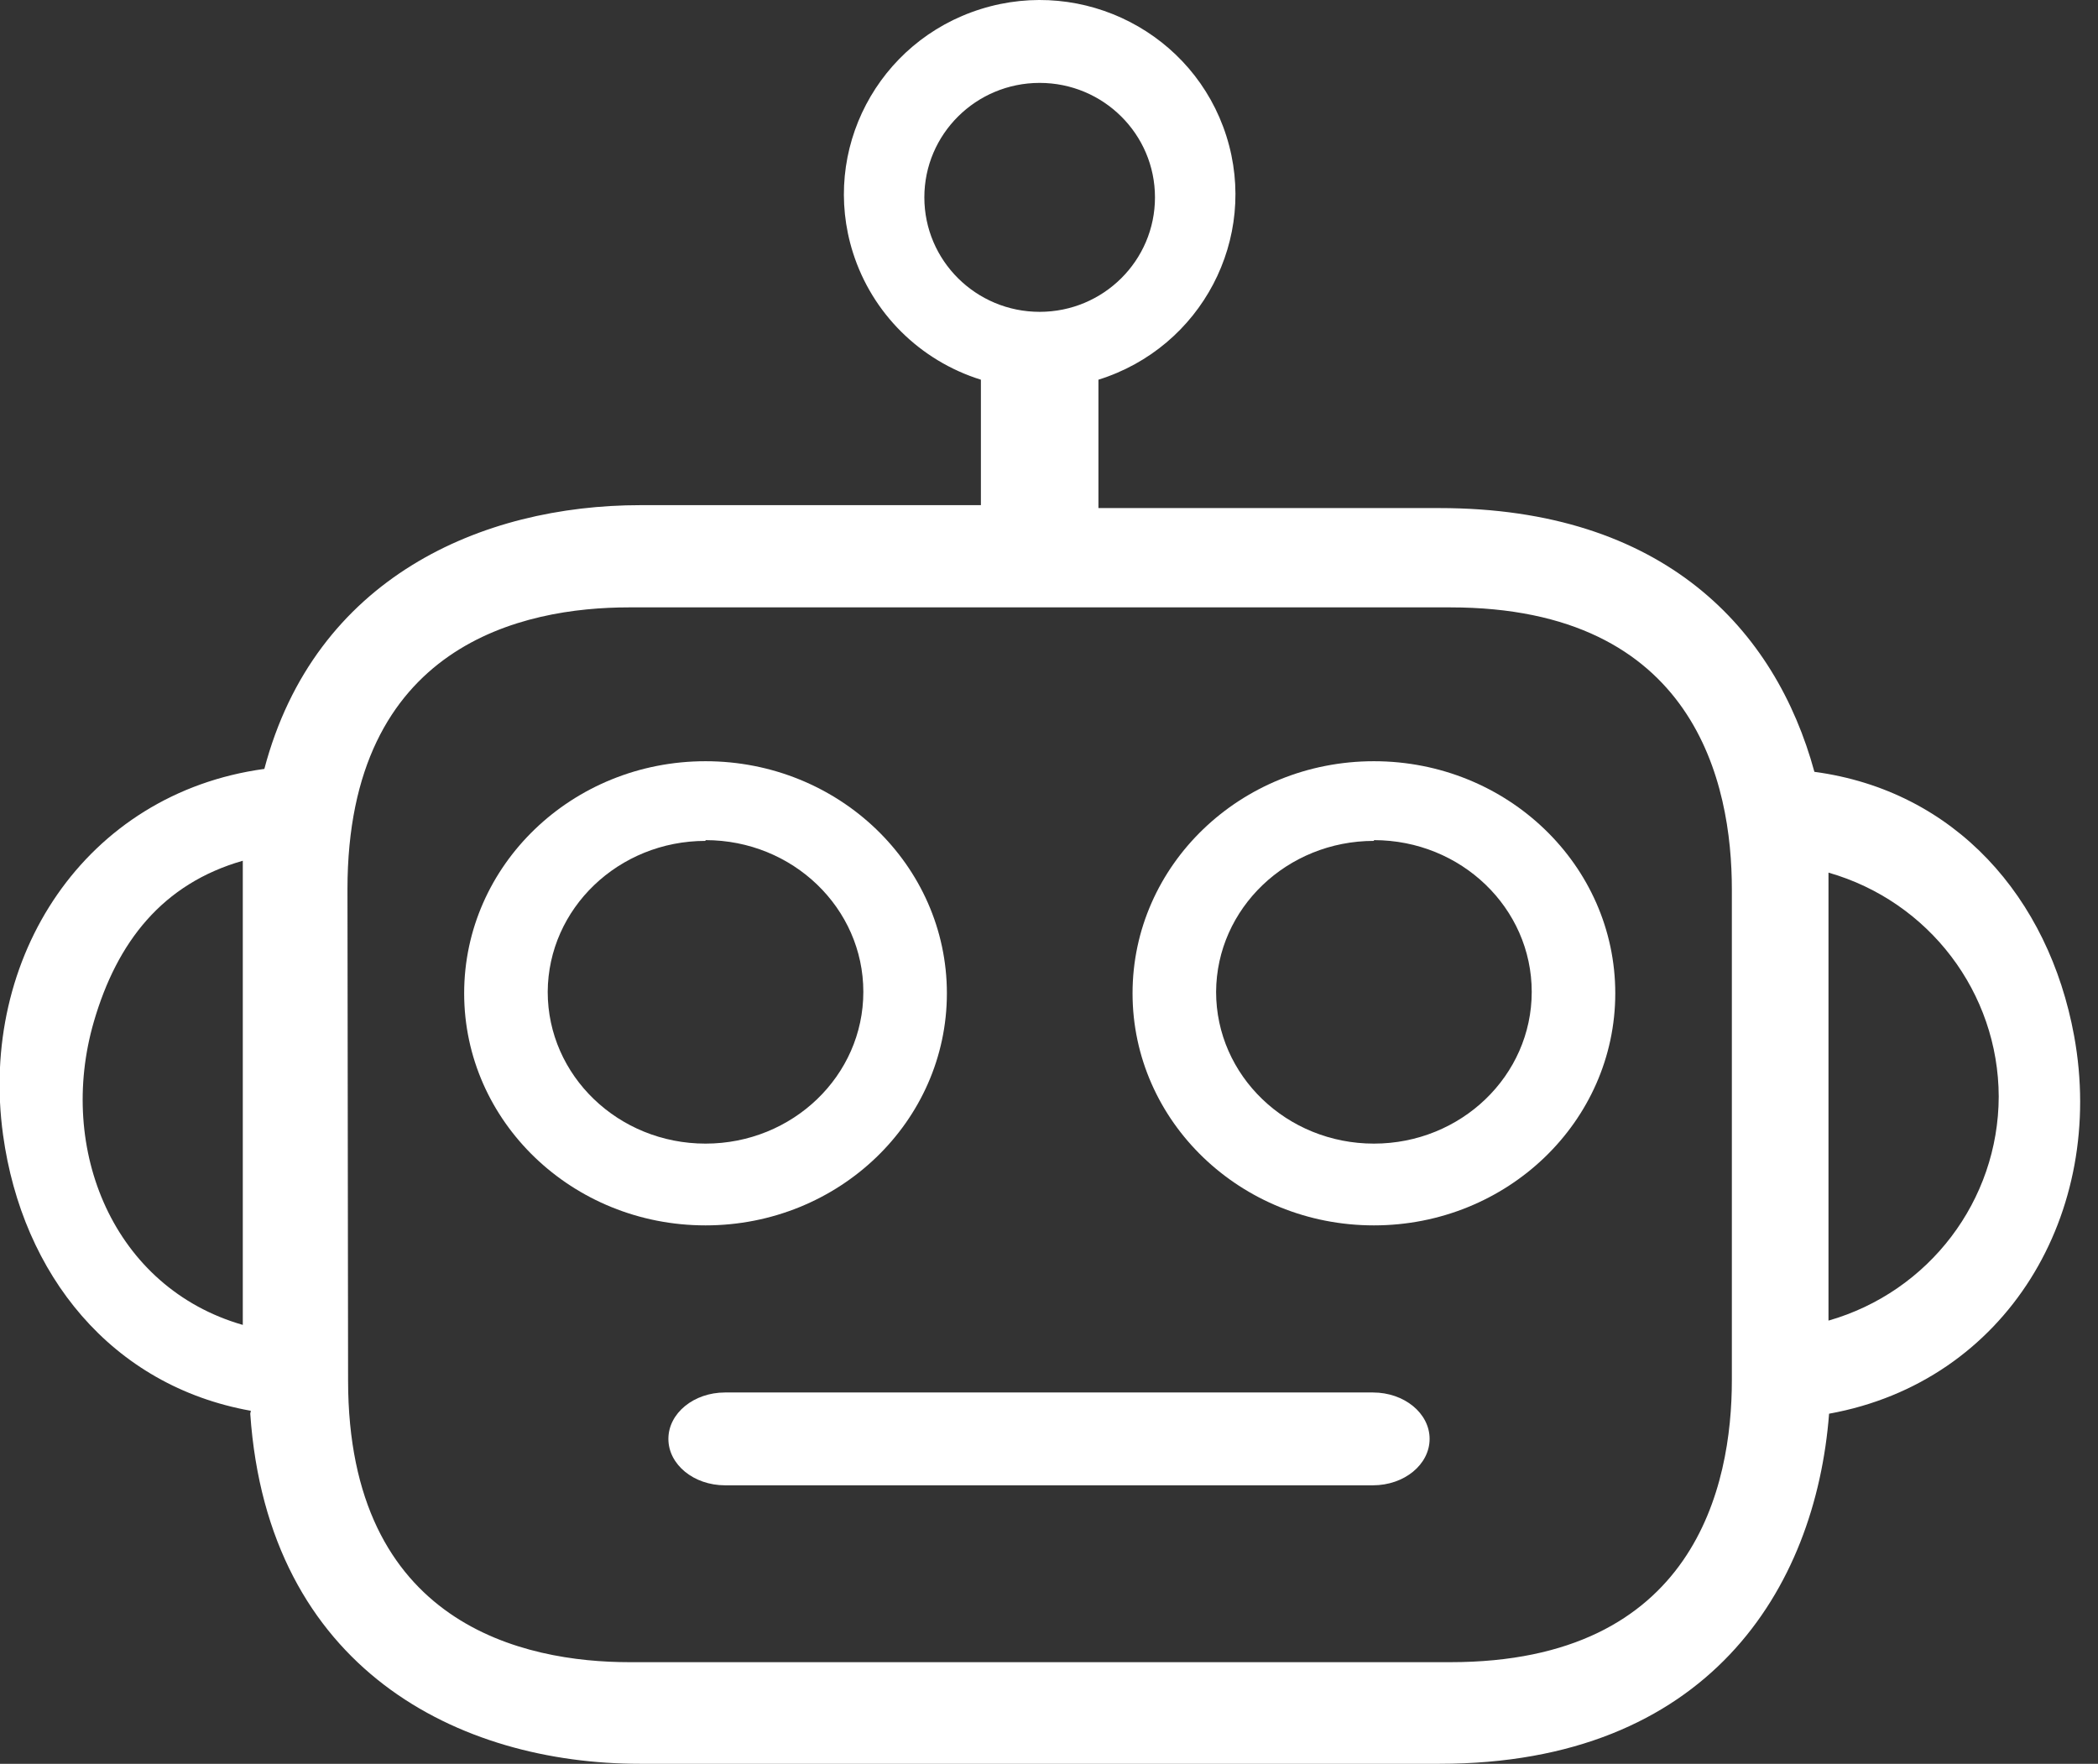 <?xml version="1.0" encoding="UTF-8"?> <svg xmlns="http://www.w3.org/2000/svg" xmlns:xlink="http://www.w3.org/1999/xlink" width="113px" height="95px" viewBox="0 0 113 95"><rect x="0" y="0" width="113" height="95" fill="#333333" stroke="none"/> <!-- Generator: Sketch 57.1 (83088) - https://sketch.com --> <title>robotic</title> <desc>Created with Sketch.</desc> <g id="Page-1" stroke="none" stroke-width="1" fill="none" fill-rule="evenodd"> <g id="Artboard" transform="translate(-647, -2070)" fill="#FFFFFF" fill-rule="nonzero"> <g id="robotic" transform="translate(646, 2070)"> <path d="M39,41 C31.82,41 26,46.596 26,53.5 C26,60.404 31.82,66 39,66 C46.18,66 52,60.404 52,53.5 C52,46.596 46.18,41 39,41 Z M39,61.596 C34.305,61.596 30.5,57.937 30.5,53.423 C30.523,48.925 34.322,45.291 39,45.291 L39,45.25 C43.695,45.25 47.5,48.909 47.5,53.423 C47.5,57.937 43.695,61.596 39,61.596 Z" id="Shape"></path> <path d="M75,41 C67.82,41 62,46.596 62,53.5 C62,60.404 67.82,66 75,66 C82.18,66 88,60.404 88,53.5 C88,46.596 82.18,41 75,41 Z M75,61.596 C70.305,61.596 66.5,57.937 66.5,53.423 C66.523,48.925 70.322,45.291 75,45.291 L75,45.25 C79.695,45.25 83.5,48.909 83.5,53.423 C83.5,57.937 79.695,61.596 75,61.596 Z" id="Shape"></path> <path d="M112.713,55.788 C111.347,48.327 106.296,42.587 98.725,41.571 C96.635,33.903 90.62,27.365 78.526,27.365 L60.163,27.365 L60.163,20.451 C65.717,18.715 68.802,12.839 67.053,7.326 C65.305,1.812 59.385,-1.25 53.832,0.486 C48.278,2.222 45.193,8.098 46.942,13.611 C47.976,16.871 50.548,19.425 53.832,20.451 L53.832,27.208 L35.501,27.208 C26.952,27.208 17.961,31.105 15.238,41.414 C5.59,42.729 -0.159,51.56 1.166,61.138 C2.204,68.648 6.995,74.641 14.51,75.986 L14.479,76.143 C15.428,89.94 25.749,95 35.469,95 L78.526,95 C92.995,95 98.788,85.571 99.516,76.143 C109.098,74.413 114.454,65.301 112.713,55.788 Z M14.077,71.36 C7.123,69.364 4.048,61.921 6.058,55.018 C7.308,50.726 9.754,47.6 14.077,46.36 L14.077,71.36 Z M50.786,10.631 C50.786,7.226 53.567,4.465 56.997,4.465 C60.427,4.465 63.208,7.226 63.208,10.631 C63.208,14.036 60.427,16.796 56.997,16.796 C53.567,16.796 50.786,14.036 50.786,10.631 Z M94.279,74.345 C94.279,80.014 92.295,89.526 79.119,89.526 L34.908,89.526 C29.247,89.526 19.748,87.539 19.748,74.345 L19.715,47.894 C19.715,34.669 29.215,32.714 34.875,32.714 L79.119,32.714 C92.327,32.714 94.279,42.226 94.279,47.894 L94.279,74.345 L94.279,74.345 Z M99.484,71.129 L99.484,47 C104.902,48.552 108.637,53.467 108.653,59.065 C108.637,64.662 104.902,69.577 99.484,71.129 Z" id="Shape"></path> <path d="M74.949,75 L40.051,75 C38.366,75 37,76.119 37,77.5 C37,78.881 38.366,80 40.051,80 L74.949,80 C76.634,80 78,78.881 78,77.5 C78,76.119 76.634,75 74.949,75 Z" id="Path"></path> </g> </g> </g> </svg> 